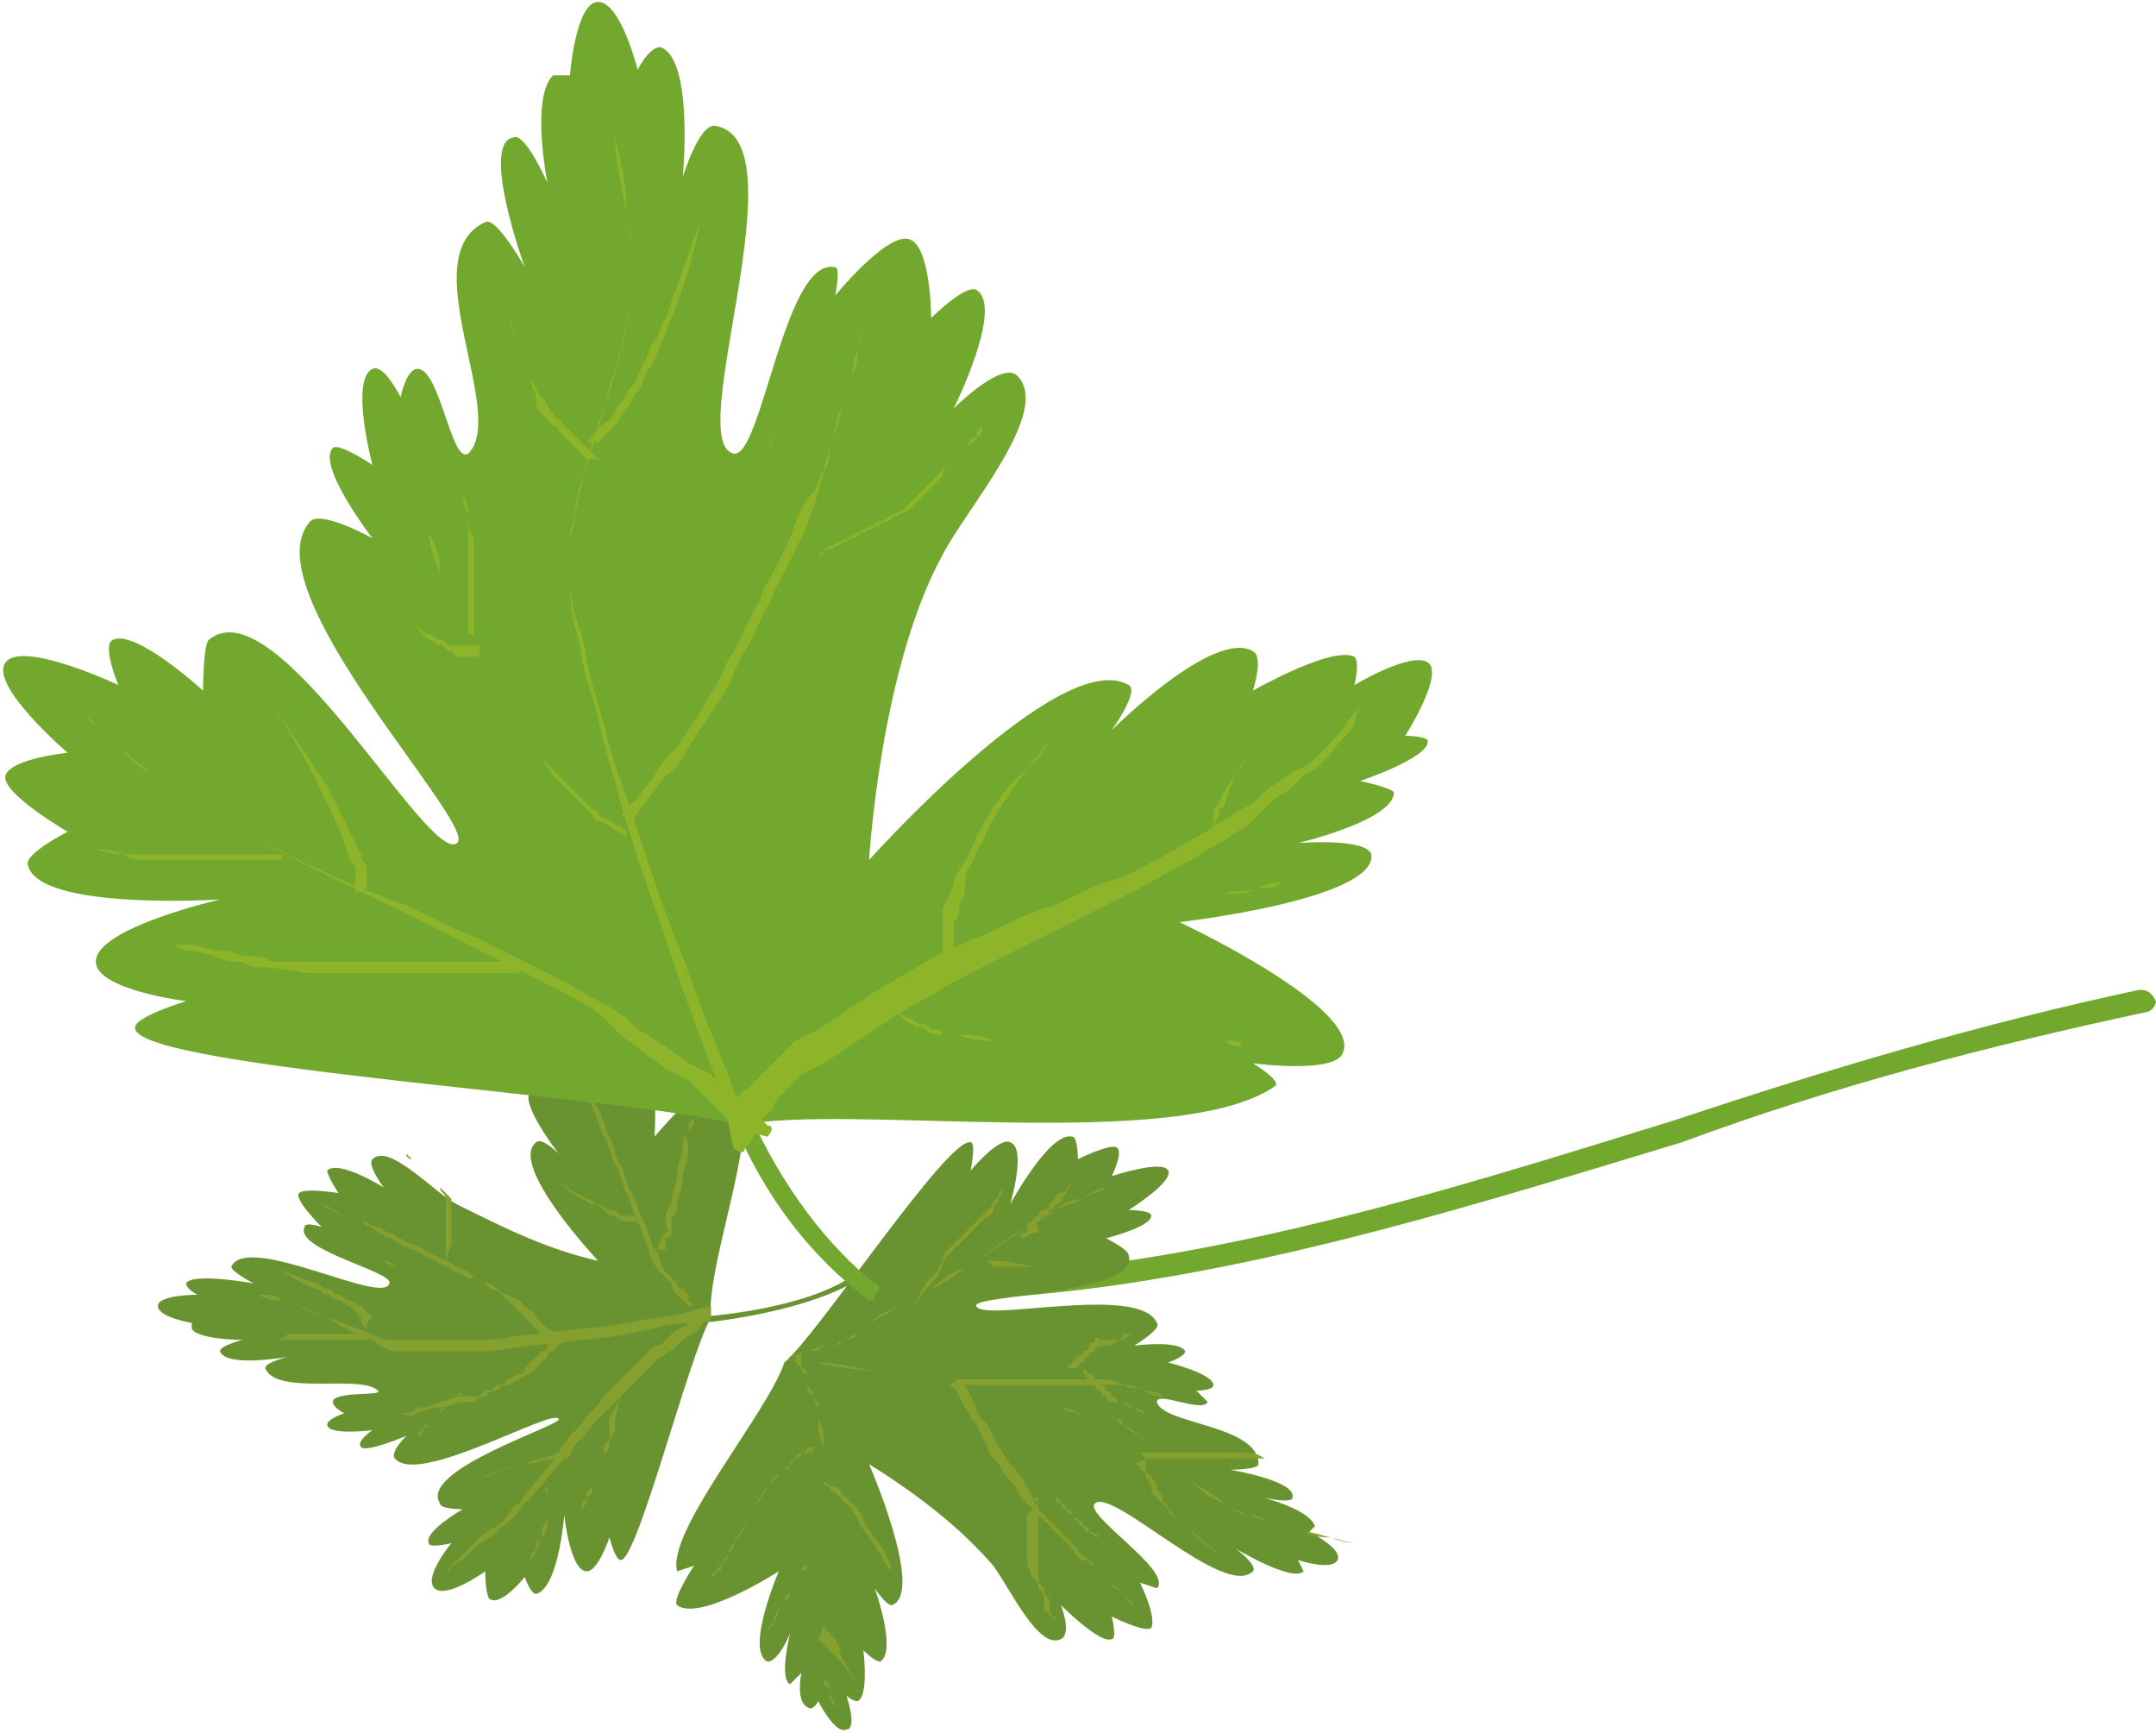 <?xml version="1.0" encoding="utf-8"?>
<!-- Generator: Adobe Illustrator 27.5.0, SVG Export Plug-In . SVG Version: 6.00 Build 0)  -->
<svg version="1.1" id="Calque_1" xmlns="http://www.w3.org/2000/svg" xmlns:xlink="http://www.w3.org/1999/xlink" x="0px" y="0px"
	 viewBox="0 0 38.2 30.7" style="enable-background:new 0 0 38.2 30.7;" xml:space="preserve">
<style type="text/css">
	.st0{clip-path:url(#SVGID_00000047759769647978247810000014033651558487941782_);}
	.st1{fill:#72A82E;}
	.st2{fill:#699330;}
	.st3{fill:#86A02F;}
	.st4{fill:#8EB52A;}
</style>
<g id="Groupe_2343_00000160168387309389506110000009066414921579769249_" transform="translate(825.798 635.134)">
	<g>
		<defs>
			<rect id="SVGID_1_" x="-825.8" y="-635.1" width="38.2" height="30.7"/>
		</defs>
		<clipPath id="SVGID_00000133515677193582608430000012226942156693413786_">
			<use xlink:href="#SVGID_1_"  style="overflow:visible;"/>
		</clipPath>
		
			<g id="Groupe_765_00000102524850765984988540000016906639226448439441_" style="clip-path:url(#SVGID_00000133515677193582608430000012226942156693413786_);">
			<path id="Tracé_1579_00000142894350752656552540000013072610173739730085_" class="st1" d="M-809.2-612.1
				c-0.1,0-0.2-0.1-0.2-0.2c0-0.1,0.1-0.2,0.2-0.2c4.5-0.1,8.9-1.5,13.1-2.8c2.7-0.9,5.4-1.7,8.2-2.3c0.1,0,0.2,0,0.3,0.2
				c0,0.1-0.1,0.2-0.2,0.2c0,0,0,0,0,0c-2.8,0.6-5.5,1.3-8.2,2.3C-800.3-613.6-804.7-612.2-809.2-612.1L-809.2-612.1z"/>
			<path id="Tracé_1580_00000163763814102977348780000014726676581749781181_" class="st2" d="M-813.2-611.8
				c-0.4,0.7-1.3,4.3-1.6,4.3c-0.1,0-0.2-0.4-0.2-0.4s-0.2,0.6-0.4,0.6c-0.3,0-0.4-1-0.4-1s-0.1,1.3-0.5,1.4c-0.1,0-0.2-0.3-0.2-0.3
				s-0.4,0.5-0.6,0.4c-0.1,0-0.1-0.5-0.1-0.5s-0.7,0.5-0.9,0.3c-0.2-0.2,0.3-0.8,0.3-0.8s-0.4,0.1-0.4,0c-0.1-0.2,0.6-0.6,0.6-0.6
				s-0.4,0-0.4-0.1c-0.4-0.6,2.2-1.4,2.1-1.5c-0.1-0.2-2.5,1.2-2.9,0.7c-0.1-0.1,0.2-0.4,0.2-0.4s-0.7,0.3-0.8,0.2
				c-0.1-0.1,0.2-0.3,0.2-0.3s-0.8,0.1-0.8-0.1c0-0.1,0.3-0.2,0.3-0.2s-0.2-0.1-0.2-0.2c0-0.2,0.9-0.1,0.8-0.2
				c-0.3-0.3-1.8,0.1-2-0.4c0-0.1,0.4-0.2,0.4-0.2s-1.1,0.2-1.2-0.1c0-0.1,0.4-0.2,0.4-0.2s-0.8,0-0.9-0.2c0,0,0-0.1,0-0.1
				s-0.6-0.1-0.6-0.3c0-0.2,0.7-0.2,0.7-0.2s-0.2-0.1-0.2-0.2c0.1-0.2,1.2,0,1.2,0s-0.4-0.2-0.4-0.3c0.3-0.6,2.7,0.7,2.8,0.3
				c0.1-0.2-1.7-0.6-1.5-1c0-0.1,0.3,0,0.3,0s-0.5-0.5-0.4-0.6c0.1-0.1,0.7,0,0.7,0s-0.2-0.3-0.2-0.4c0.2-0.2,1,0.3,1,0.3
				s-0.3-0.4-0.2-0.5c0.3-0.3,1.1,0.6,1.5,0.8c0.8,0.4,1.6,0.8,2.5,1c0,0-1.6-1.7-1.1-2.1c0.1-0.1,0.4,0.2,0.4,0.2s-0.7-0.9-0.5-1.1
				c0.1-0.1,0.3,0,0.3,0s-0.3-0.6-0.2-0.8c0,0,0.3,0,0.3,0s-0.2-0.5-0.1-0.6c0.1-0.1,0.6,0.3,0.6,0.3s0-0.2,0.1-0.2
				c0.2,0,0.3,0.5,0.3,0.5s0.1-0.2,0.1-0.2c0.2,0,0.3,0.8,0.3,0.8s0-0.5,0.2-0.5c0.4,0,0.3,1.5,0.3,1.5s1-1.2,1.3-1
				c0.2,0.1,0,0.7,0,0.7s0.2-0.2,0.2-0.1C-812.4-615-813.3-612.6-813.2-611.8"/>
			<path id="Tracé_1581_00000089556522570380703430000001584817619637688448_" class="st2" d="M-810.4-612.6
				C-810.4-612.6-810.4-612.6-810.4-612.6c-0.9,0.7-2.9,0.9-3,0.9c0,0-0.1,0-0.1,0c0,0,0-0.1,0-0.1c0,0,0,0,0,0c0,0,2-0.1,2.9-0.8
				C-810.5-612.7-810.5-612.7-810.4-612.6C-810.4-612.6-810.4-612.6-810.4-612.6"/>
			<path id="Tracé_1582_00000097493927273500610460000006453289181358355868_" class="st3" d="M-813.2-611.8l-0.4,0.1
				c-0.3,0-0.6,0.1-1.1,0.2c-0.5,0.1-1,0.1-1.6,0.2c-0.3,0-0.6,0.1-0.9,0.1c-0.2,0-0.3,0-0.5,0s-0.3,0-0.5,0c0,0-0.1,0-0.1,0l-0.1,0
				l-0.1,0l-0.1,0c0,0,0,0-0.1,0c0,0-0.1,0-0.1,0c-0.1,0-0.3-0.1-0.4-0.2c-0.3-0.1-0.5-0.2-0.8-0.4c-0.2-0.1-0.5-0.2-0.8-0.3
				c-0.1,0-0.3,0-0.4-0.1c-0.1,0-0.2,0-0.4,0c-0.2,0-0.4,0-0.6,0s-0.4,0-0.5,0c-0.3,0-0.4,0-0.4,0s0.2,0,0.4,0c0.1,0,0.3,0,0.5,0
				c0.2,0,0.4,0,0.6,0c0.1,0,0.2,0,0.4,0c0.1,0,0.3,0,0.4,0.1c0.3,0.1,0.5,0.2,0.8,0.3c0.3,0.1,0.5,0.2,0.8,0.3
				c0.1,0.1,0.3,0.1,0.4,0.1c0,0,0.1,0,0.1,0c0,0,0,0,0.1,0l0.1,0l0.1,0l0.1,0c0,0,0.1,0,0.1,0c0.2,0,0.3,0,0.5,0c0.2,0,0.3,0,0.5,0
				c0.3,0,0.6-0.1,0.9-0.1c0.6-0.1,1.1-0.1,1.6-0.2c0.5-0.1,0.8-0.1,1.1-0.2l0.4-0.1l0,0C-813.2-611.9-813.2-611.9-813.2-611.8
				C-813.2-611.8-813.2-611.8-813.2-611.8C-813.2-611.8-813.2-611.8-813.2-611.8L-813.2-611.8"/>
			<path id="Tracé_1583_00000122700775746906797500000010079136369358400909_" class="st3" d="M-819.2-611.5L-819.2-611.5
				c-0.1,0.1-0.1,0.1-0.1,0.1l-0.1,0l-0.1,0l-0.1,0c0,0,0,0-0.1,0l-0.1,0l-0.1,0c0,0-0.1,0-0.2,0s-0.1,0-0.2,0s-0.1,0-0.2,0l-0.2,0
				c-0.1,0-0.2,0-0.3,0c-0.2,0-0.3,0-0.3,0s0.1,0,0.3,0c0.1,0,0.2,0,0.3-0.1l0.2,0c0.1,0,0.1,0,0.2,0c0.1,0,0.1,0,0.2,0
				c0.1,0,0.1,0,0.2,0l0.1,0l0.1,0c0,0,0,0,0.1,0l0.1,0l0.1,0l0,0C-819.3-611.5-819.3-611.5-819.2-611.5L-819.2-611.5L-819.2-611.5z
				"/>
			<path id="Tracé_1584_00000101791988145121802470000001091865484514572448_" class="st3" d="M-819.3-611.6L-819.3-611.6
				C-819.3-611.6-819.4-611.7-819.3-611.6c-0.1-0.1-0.1-0.1-0.1-0.2c0,0-0.1-0.1-0.1-0.1s-0.1-0.1-0.1-0.1c-0.1,0-0.1-0.1-0.2-0.1
				s-0.1-0.1-0.2-0.1s-0.1-0.1-0.2-0.1c-0.3-0.1-0.5-0.3-0.8-0.4c-0.2-0.1-0.4-0.1-0.4-0.1s0.2,0,0.4,0.1c0.3,0.1,0.5,0.2,0.8,0.3
				c0.1,0,0.1,0.1,0.2,0.1c0.1,0,0.1,0.1,0.2,0.1s0.1,0.1,0.2,0.1s0.1,0.1,0.2,0.1c0,0,0.1,0.1,0.1,0.1c0,0,0.1,0.1,0.1,0.1
				C-819.3-611.7-819.3-611.7-819.3-611.6L-819.3-611.6L-819.3-611.6z"/>
			<path id="Tracé_1585_00000121256446538023591840000010519620412835469727_" class="st3" d="M-815.8-611.4L-815.8-611.4
				c-0.1,0.1-0.1,0.1-0.1,0.1l-0.1,0.1c0,0,0,0,0,0l0,0c0,0-0.1,0-0.1,0.1l-0.1,0.1l-0.1,0.1l-0.1,0.1c0,0-0.1,0-0.2,0.1l-0.2,0.1
				c-0.1,0-0.1,0-0.2,0.1c-0.1,0-0.1,0-0.2,0.1c-0.1,0-0.1,0-0.2,0.1l-0.1,0l-0.1,0c-0.1,0-0.3,0.1-0.4,0.1c-0.1,0-0.2,0-0.4,0.1
				s-0.2,0-0.3,0c-0.1,0-0.2,0-0.3,0c-0.4,0-0.6,0-0.6,0s0.3,0,0.6,0c0.1,0,0.2,0,0.3,0c0.1,0,0.2,0,0.3-0.1c0.1,0,0.2,0,0.4-0.1
				c0.1,0,0.2-0.1,0.4-0.1l0.1,0l0.1,0c0.1,0,0.1,0,0.2-0.1c0.1,0,0.1,0,0.2-0.1c0.1,0,0.1,0,0.2-0.1l0.2-0.1c0.1,0,0.1,0,0.1-0.1
				l0.1-0.1l0.1-0.1l0.1-0.1c0,0,0.1,0,0.1-0.1l0,0c0,0,0,0,0,0l0.1-0.1c0,0,0.1-0.1,0.1-0.1L-815.8-611.4L-815.8-611.4z"/>
			<path id="Tracé_1586_00000044169919496214489880000005745825357033596848_" class="st3" d="M-816-611.4l-0.2-0.1l-0.2-0.2
				c-0.1-0.1-0.1-0.1-0.2-0.2l-0.1-0.1l-0.1-0.1c-0.1-0.1-0.2-0.2-0.3-0.2c-0.1-0.1-0.2-0.2-0.4-0.2l-0.2-0.1
				c-0.1,0-0.1-0.1-0.2-0.1l-0.2-0.1l-0.2-0.1c-0.1-0.1-0.3-0.1-0.4-0.2c-0.1,0-0.1-0.1-0.2-0.1c-0.1,0-0.1-0.1-0.2-0.1
				c-0.1-0.1-0.2-0.1-0.3-0.2c-0.1,0-0.2-0.1-0.3-0.1s-0.2-0.1-0.2-0.1c-0.1,0-0.2-0.1-0.2-0.1s0.1,0,0.2,0.1c0.1,0,0.1,0.1,0.2,0.1
				c0.1,0,0.2,0.1,0.3,0.1c0.1,0,0.2,0.1,0.3,0.1c0.1,0,0.1,0.1,0.2,0.1c0.1,0,0.1,0.1,0.2,0.1c0.1,0.1,0.3,0.1,0.4,0.2l0.2,0.1
				l0.2,0.1c0.1,0,0.1,0.1,0.2,0.1l0.2,0.1c0.1,0.1,0.2,0.2,0.4,0.2c0.1,0.1,0.2,0.2,0.3,0.2l0.2,0.1l0.1,0.1
				c0.1,0.1,0.2,0.1,0.2,0.2l0.2,0.2l0.2,0.1L-816-611.4z"/>
			<path id="Tracé_1587_00000062913607432389085820000011049574608981336233_" class="st3" d="M-817.6-610.5L-817.6-610.5
				L-817.6-610.5c0,0.1-0.1,0.1-0.1,0.1c0,0,0,0-0.1,0.1c0,0,0,0-0.1,0.1s-0.1,0.1-0.1,0.1s-0.1,0.1-0.1,0.1s-0.1,0.1-0.1,0.1
				c0,0-0.1,0-0.1,0.1c0,0-0.1,0-0.1,0.1c-0.1,0-0.1,0.1-0.2,0.1c-0.1,0.1-0.2,0.1-0.2,0.1s0.1,0,0.2-0.1c0.1,0,0.1-0.1,0.2-0.1
				c0,0,0.1,0,0.1-0.1c0,0,0.1-0.1,0.1-0.1c0,0,0.1-0.1,0.1-0.1c0,0,0.1-0.1,0.1-0.1s0-0.1,0.1-0.1c0,0,0-0.1,0.1-0.1c0,0,0,0,0,0
				l0,0c0,0,0,0,0,0L-817.6-610.5L-817.6-610.5L-817.6-610.5z"/>
			<path id="Tracé_1588_00000108305037761416200450000013133809888655498661_" class="st3" d="M-817.8-610.4L-817.8-610.4
				L-817.8-610.4l-0.1-0.1c0,0,0,0-0.1,0c0,0-0.1,0-0.1,0c0,0-0.1,0-0.1,0c0,0-0.1,0-0.1,0c0,0-0.1,0-0.1,0c0,0-0.1,0-0.1,0
				s-0.1,0-0.1,0c-0.1,0-0.1,0-0.2,0c-0.1,0-0.2,0-0.2,0s0.1,0,0.2,0c0.1,0,0.1,0,0.2,0c0,0,0.1,0,0.1,0s0.1,0,0.1,0
				c0,0,0.1,0,0.1,0c0,0,0.1,0,0.1,0c0,0,0.1,0,0.1,0c0,0,0.1,0,0.1,0c0,0,0.1,0,0.1,0L-817.8-610.4L-817.8-610.4L-817.8-610.4
				L-817.8-610.4z"/>
			<path id="Tracé_1589_00000160878888139437969630000012218767973700851890_" class="st3" d="M-817.8-612.7L-817.8-612.7
				c-0.1,0-0.1,0-0.1,0l-0.1,0c0,0-0.1,0-0.1,0s-0.1,0-0.1,0c0,0-0.1,0-0.1,0c0,0-0.1,0-0.1,0c0,0-0.1,0-0.1,0c0,0-0.1,0-0.1,0
				s-0.1,0-0.1,0s-0.1,0-0.1,0c-0.1,0-0.2-0.1-0.2-0.1s0.1,0,0.2,0.1c0,0,0.1,0,0.1,0c0,0,0.1,0,0.1,0c0,0,0.1,0,0.1,0
				c0,0,0.1,0,0.1,0s0.1,0,0.1,0c0,0,0.1,0,0.1,0s0.1,0,0.1,0c0,0,0.1,0,0.1,0l0.1,0C-817.9-612.8-817.9-612.8-817.8-612.7
				L-817.8-612.7L-817.8-612.7z"/>
			<path id="Tracé_1590_00000106867936175852145840000018062306541396322699_" class="st3" d="M-817.9-612.8L-817.9-612.8l0-0.2
				c0,0,0-0.1,0-0.1c0,0,0,0,0-0.1l0-0.1l0-0.1c0,0,0,0,0-0.1l0-0.1c0,0,0-0.1,0-0.1s0-0.1,0-0.1l0-0.1c0-0.1-0.1-0.1-0.1-0.2
				c0,0-0.1-0.1-0.1-0.1c0,0-0.1-0.1-0.1-0.1l-0.1-0.1l-0.1-0.1c0,0-0.1-0.1-0.1-0.1s-0.1,0-0.1-0.1c0,0-0.1-0.1-0.1-0.1
				s0,0,0.1,0.1c0,0,0,0,0.1,0.1c0,0,0.1,0.1,0.1,0.1l0.1,0.1l0.1,0.1c0,0,0.1,0.1,0.1,0.1s0.1,0.1,0.1,0.1c0,0,0.1,0.1,0.1,0.1
				l0.1,0.1c0,0,0,0.1,0,0.1s0,0.1,0,0.1l0,0.1c0,0,0,0.1,0,0.1l0,0.1l0,0.1c0,0,0,0,0,0.1c0,0,0,0.1,0,0.1L-817.9-612.8
				L-817.9-612.8L-817.9-612.8z"/>
			<path id="Tracé_1591_00000092440463553376742390000014583710754914823590_" class="st3" d="M-813.2-611.8L-813.2-611.8
				c-0.1,0.1-0.2,0.1-0.2,0.2c-0.1,0.1-0.2,0.1-0.3,0.2l-0.1,0.1l-0.1,0.1c-0.1,0-0.1,0.1-0.2,0.1c-0.1,0.1-0.1,0.1-0.2,0.2
				l-0.1,0.1l-0.1,0.1c-0.1,0.1-0.3,0.3-0.4,0.4c-0.1,0.1-0.3,0.3-0.4,0.4c-0.1,0.2-0.3,0.3-0.4,0.5c-0.3,0.3-0.5,0.6-0.8,0.9
				c-0.1,0.1-0.2,0.3-0.4,0.4c-0.1,0.1-0.2,0.2-0.4,0.3c-0.1,0.1-0.2,0.2-0.3,0.3c-0.1,0-0.1,0.1-0.2,0.1c0,0-0.1,0.1-0.1,0.1
				l-0.1,0.1l-0.1,0l-0.1,0l0.1,0l0.1,0l0.1-0.1c0,0,0.1,0,0.1-0.1c0,0,0.1-0.1,0.1-0.1c0.1-0.1,0.2-0.2,0.3-0.3
				c0.1-0.1,0.2-0.2,0.4-0.3s0.2-0.3,0.4-0.4c0.2-0.3,0.5-0.6,0.7-0.9c0.1-0.2,0.2-0.3,0.4-0.5c0.1-0.2,0.3-0.3,0.4-0.5
				c0.1-0.1,0.3-0.3,0.4-0.4l0.1-0.1l0.1-0.1c0.1-0.1,0.1-0.1,0.2-0.2c0.1-0.1,0.1-0.1,0.2-0.1l0.1-0.1l0.1-0.1
				c0.1-0.1,0.2-0.1,0.3-0.2c0.1-0.1,0.1-0.1,0.2-0.1L-813.2-611.8C-813.2-611.9-813.2-611.9-813.2-611.8
				C-813.2-611.8-813.2-611.8-813.2-611.8C-813.2-611.8-813.2-611.8-813.2-611.8L-813.2-611.8"/>
			<path id="Tracé_1592_00000037672672623968958280000001062897386623117741_" class="st3" d="M-813.3-611.8L-813.3-611.8l-0.1-0.1
				c0,0-0.1-0.1-0.1-0.1l-0.1,0c0,0,0,0-0.1-0.1c0,0-0.1-0.1-0.1-0.1c0,0-0.1-0.1-0.1-0.2l-0.1-0.1l-0.1-0.1
				c-0.1-0.1-0.2-0.3-0.2-0.4c-0.1-0.2-0.1-0.3-0.2-0.5c-0.1-0.2-0.1-0.3-0.2-0.5c-0.1-0.2-0.1-0.4-0.2-0.5
				c-0.1-0.2-0.1-0.4-0.2-0.5c-0.1-0.2-0.1-0.3-0.2-0.5c0-0.1-0.1-0.2-0.1-0.2c0-0.1-0.1-0.2-0.1-0.2l-0.1-0.1l-0.1-0.1
				c0-0.1-0.1-0.1-0.1-0.2c0,0,0-0.1-0.1-0.1l-0.1-0.1c0-0.1-0.1-0.1-0.1-0.1c-0.1-0.1-0.1-0.2-0.2-0.2c0,0-0.1-0.1-0.1-0.1l-0.1,0
				l0.1,0c0.1,0,0.1,0.1,0.2,0.1c0.1,0.1,0.1,0.1,0.2,0.2c0,0,0.1,0.1,0.1,0.1l0.1,0.1c0,0,0,0.1,0.1,0.1c0,0.1,0.1,0.1,0.1,0.2
				l0.1,0.1l0.1,0.1c0,0.1,0.1,0.1,0.1,0.2s0.1,0.2,0.1,0.2c0.1,0.2,0.1,0.3,0.2,0.5s0.1,0.4,0.2,0.5c0.1,0.2,0.1,0.4,0.2,0.5
				c0.1,0.2,0.1,0.3,0.2,0.5s0.1,0.3,0.2,0.5c0.1,0.1,0.1,0.3,0.2,0.4l0.1,0.1l0.1,0.1c0,0.1,0.1,0.1,0.1,0.1c0,0,0.1,0.1,0.1,0.1
				c0,0,0,0,0,0.1l0,0c0,0,0.1,0.1,0.1,0.1l0.1,0.1L-813.3-611.8c0.1-0.1,0.1,0,0.1,0c0,0,0,0,0,0
				C-813.2-611.7-813.3-611.7-813.3-611.8L-813.3-611.8"/>
			<path id="Tracé_1593_00000170242722038162029350000009694888684402141611_" class="st3" d="M-815.7-609.3L-815.7-609.3
				L-815.7-609.3L-815.7-609.3c-0.1,0-0.1,0-0.1,0s0,0,0,0c0,0-0.1,0-0.1,0c-0.2,0-0.4,0.1-0.6,0.1c-0.4,0.1-0.9,0.3-0.9,0.3
				s0.4-0.2,0.9-0.3c0.2-0.1,0.4-0.1,0.6-0.2c0,0,0.1,0,0.1,0c0,0,0,0,0.1,0S-815.8-609.3-815.7-609.3L-815.7-609.3L-815.7-609.3
				L-815.7-609.3L-815.7-609.3z"/>
			<path id="Tracé_1594_00000061464657058635826720000009204381087075511986_" class="st3" d="M-816.1-608.8
				C-816.1-608.8-816.1-608.8-816.1-608.8c0,0.1,0,0.1,0,0.1s0,0.1,0,0.1s0,0.1,0,0.1c0,0,0,0.1,0,0.1c0,0,0,0.1,0,0.1
				c0,0,0,0.1,0,0.1c0,0.1,0,0.2-0.1,0.3s0,0.2-0.1,0.2c0,0.1-0.1,0.2-0.1,0.2s0-0.1,0.1-0.2c0-0.1,0-0.1,0.1-0.2
				c0-0.1,0-0.2,0.1-0.3c0,0,0-0.1,0-0.1c0,0,0-0.1,0-0.1s0-0.1,0-0.1c0,0,0-0.1,0-0.1s0-0.1,0-0.1S-816.2-608.7-816.1-608.8
				C-816.2-608.8-816.2-608.8-816.1-608.8L-816.1-608.8z"/>
			<path id="Tracé_1595_00000136411027707067814160000007990951270105402795_" class="st3" d="M-814.8-610.4l-0.1,0.4l0,0.1l0,0.1
				l-0.1,0.2c0,0.1,0,0.2-0.1,0.2l-0.1,0.2l0,0.1l0,0.1l-0.1,0.2c0,0.1,0,0.1-0.1,0.2c0,0.1,0,0.1-0.1,0.2l-0.1,0.2c0,0,0,0.1,0,0.1
				c0,0.1,0,0.1,0,0.1s0,0,0-0.1c0,0,0-0.1,0-0.1l0.1-0.2c0-0.1,0-0.1,0.1-0.2c0-0.1,0-0.1,0.1-0.2l0.1-0.2l0-0.1l0-0.1l0.1-0.2
				c0-0.1,0-0.2,0.1-0.2l0-0.2l0-0.1l0-0.1L-814.8-610.4L-814.8-610.4z"/>
			<path id="Tracé_1596_00000080190350429296976580000010030414806126402478_" class="st3" d="M-814.4-613.5L-814.4-613.5
				C-814.4-613.5-814.5-613.5-814.4-613.5c-0.1,0-0.2,0-0.2,0c0,0-0.1,0-0.1,0c0,0-0.1,0-0.2-0.1c-0.1,0-0.1,0-0.2-0.1
				s-0.1-0.1-0.2-0.1s-0.1-0.1-0.2-0.1c-0.2-0.1-0.4-0.3-0.5-0.4c-0.1-0.1-0.2-0.2-0.2-0.2s0.1,0.1,0.2,0.2c0.2,0.2,0.4,0.3,0.6,0.4
				c0.1,0,0.1,0.1,0.2,0.1c0.1,0,0.1,0.1,0.2,0.1s0.1,0,0.2,0.1c0.1,0,0.1,0,0.1,0c0,0,0.1,0,0.1,0
				C-814.5-613.6-814.5-613.6-814.4-613.5C-814.5-613.6-814.4-613.6-814.4-613.5L-814.4-613.5L-814.4-613.5z"/>
			<path id="Tracé_1597_00000018228782984566606560000013364148521927729833_" class="st3" d="M-815.2-615.7L-815.2-615.7
				L-815.2-615.7L-815.2-615.7c-0.1,0-0.1,0-0.1,0c0,0,0,0-0.1,0c-0.1-0.1-0.2-0.2-0.3-0.3c-0.2-0.2-0.4-0.4-0.4-0.4
				s0.2,0.2,0.5,0.4c0.1,0.1,0.2,0.2,0.3,0.2C-815.3-615.8-815.3-615.8-815.2-615.7C-815.2-615.8-815.2-615.8-815.2-615.7
				L-815.2-615.7L-815.2-615.7L-815.2-615.7L-815.2-615.7z"/>
			<path id="Tracé_1598_00000108311000394034767030000000480545489222505382_" class="st3" d="M-814.8-614.7l0.1-0.2
				c0,0,0-0.1,0-0.1l0-0.1l0-0.1c0,0,0,0,0-0.1l0-0.1c0,0,0-0.1,0-0.1l0-0.1c0-0.1,0-0.2,0-0.3c0-0.1,0-0.1,0-0.2s0-0.1,0-0.1
				s0,0,0,0.1s0,0.1,0,0.2c0,0.1,0,0.2,0,0.3c0,0,0,0.1,0,0.1c0,0,0,0.1,0,0.1l0,0.1c0,0,0,0,0,0.1l0,0.1l0,0.1c0,0,0,0.1,0,0.1
				L-814.8-614.7L-814.8-614.7z"/>
			<path id="Tracé_1599_00000039097375833454497000000013081341447645873301_" class="st3" d="M-814.2-613L-814.2-613
				C-814.1-613-814.1-613.1-814.2-613c0.1-0.1,0.1-0.1,0.1-0.1c0,0,0,0,0-0.1c0,0,0,0,0.1-0.1s0-0.1,0-0.1s0-0.1,0-0.1
				c0,0,0-0.1,0-0.1c0-0.1,0.1-0.2,0.1-0.2c0-0.2,0.1-0.4,0.1-0.5c0-0.2,0.1-0.4,0.1-0.5c0-0.1,0-0.2,0.1-0.3c0-0.1,0-0.2,0.1-0.2
				c0,0,0-0.1,0-0.1c0,0,0-0.1,0-0.1c0-0.1,0-0.1,0.1-0.1s0-0.1,0-0.1l0,0l0,0c0,0,0,0.1,0,0.1s0,0.1-0.1,0.1c0,0,0,0.1,0,0.1
				c0,0,0,0.1,0,0.1c0,0.1,0,0.1-0.1,0.2s0,0.2,0,0.3c0,0.2-0.1,0.4-0.1,0.5c0,0.2-0.1,0.4-0.1,0.5c0,0.1,0,0.2-0.1,0.2
				c0,0,0,0.1,0,0.1c0,0,0,0.1,0,0.1c0,0,0,0.1,0,0.1c0,0,0,0.1-0.1,0.1s0,0,0,0.1c0,0,0,0,0,0.1C-814.1-613-814.1-613-814.2-613
				L-814.2-613L-814.2-613z"/>
			<path id="Tracé_1600_00000083065238753503474160000011776468041081764249_" class="st2" d="M-810.8-604.5
				c-0.2,0.1-0.5-0.5-0.5-0.5s-0.1,0.2-0.2,0.1c-0.2-0.1-0.1-0.6-0.1-0.6s-0.2,0.2-0.2,0.2c-0.2-0.1,0-0.9,0-0.9s-0.2,0.5-0.4,0.5
				c-0.4-0.2,0.2-1.6,0.2-1.6s-1.4,0.9-1.8,0.6c-0.1-0.1,0.3-0.7,0.3-0.7s-0.3,0.1-0.3,0.1c-0.2-0.7,1.6-2.8,1.9-3.7
				c0.6-0.5,2.9-4,3.3-3.9c0.1,0,0,0.5,0,0.5s0.5-0.6,0.7-0.5c0.3,0.1,0,1.1,0,1.1s0.7-1.3,1.1-1.2c0.1,0,0.1,0.4,0.1,0.4
				s0.6-0.3,0.7-0.2c0.1,0.1-0.1,0.5-0.1,0.5s0.9-0.3,1-0.1s-0.7,0.7-0.7,0.7s0.4,0,0.4,0.1c0,0.2-0.8,0.4-0.8,0.4s0.4,0.2,0.4,0.3
				c0.2,0.7-2.8,0.7-2.7,0.9c0.1,0.3,2.9-0.4,3.2,0.3c0.1,0.1-0.4,0.4-0.4,0.4s0.8-0.1,0.9,0.1c0,0.1-0.3,0.2-0.3,0.2
				s0.8,0.2,0.8,0.4c0,0.1-0.3,0.1-0.3,0.1s0.2,0.2,0.2,0.2c-0.1,0.2-0.9-0.2-0.9,0c0.1,0.4,1.8,0.4,1.8,1.1c0,0.1-0.5,0.1-0.5,0.1
				s1.2,0.2,1.1,0.5c0,0.1-0.5,0-0.5,0s0.8,0.2,0.9,0.5c0,0-0.1,0.1-0.1,0.1s0.6,0.3,0.5,0.5c-0.1,0.2-0.7,0-0.7,0s0.1,0.2,0.1,0.2
				c-0.2,0.2-1.2-0.4-1.2-0.4s0.4,0.3,0.3,0.4c-0.5,0.5-2.5-1.5-2.8-1.2c-0.2,0.2,1.4,1.2,1.1,1.5c0,0-0.3-0.1-0.3-0.1
				s0.3,0.6,0.2,0.8c-0.1,0.1-0.7-0.2-0.7-0.2s0.1,0.4,0,0.4c-0.2,0.1-0.9-0.6-0.9-0.6s0.2,0.5,0,0.6c-0.4,0.2-0.9-0.9-1.2-1.3
				c-0.6-0.7-1.4-1.3-2.2-1.8c0,0,1,2.3,0.4,2.5c-0.1,0-0.3-0.3-0.3-0.3s0.4,1.1,0.1,1.3c-0.1,0-0.3-0.2-0.3-0.2s0.1,0.8-0.1,0.9
				c-0.1,0-0.2-0.1-0.2-0.1S-810.6-604.5-810.8-604.5"/>
			<path id="Tracé_1601_00000129202100420727791680000006234255605301749901_" class="st3" d="M-811.8-611.1l0.5,0.1
				c0.3,0,0.7,0.1,1.2,0.2s1.1,0.2,1.7,0.3c0.3,0.1,0.6,0.1,0.9,0.2c0.2,0,0.3,0.1,0.5,0.1s0.3,0.1,0.5,0.2c0,0,0.1,0,0.1,0l0.1,0
				l0.1,0l0.1,0c0,0,0,0,0.1,0c0,0,0.1,0,0.1,0.1c0.1,0.1,0.3,0.2,0.4,0.3c0.2,0.2,0.5,0.4,0.7,0.6c0.2,0.2,0.4,0.4,0.7,0.5
				c0.1,0.1,0.2,0.1,0.4,0.2c0.1,0,0.2,0.1,0.4,0.1c0.2,0.1,0.4,0.1,0.6,0.2c0.2,0.1,0.4,0.1,0.5,0.1c0.3,0.1,0.4,0.1,0.4,0.1
				s-0.2,0-0.4-0.1c-0.1,0-0.3-0.1-0.5-0.1c-0.2-0.1-0.4-0.1-0.6-0.2c-0.1,0-0.2-0.1-0.4-0.1c-0.1,0-0.3-0.1-0.4-0.2
				c-0.2-0.2-0.5-0.3-0.7-0.5c-0.2-0.2-0.5-0.4-0.7-0.6c-0.1-0.1-0.2-0.2-0.4-0.3c0,0-0.1,0-0.1-0.1c0,0,0,0-0.1,0l-0.1,0l-0.1,0
				l-0.1,0c0,0-0.1,0-0.1,0c-0.2-0.1-0.3-0.1-0.5-0.2c-0.2,0-0.3-0.1-0.5-0.1c-0.3-0.1-0.6-0.1-0.9-0.2c-0.6-0.1-1.2-0.2-1.7-0.3
				s-0.9-0.1-1.2-0.2l-0.5-0.1l0,0C-811.8-611-811.8-611-811.8-611.1C-811.8-611-811.8-611-811.8-611.1
				C-811.8-611.1-811.8-611.1-811.8-611.1L-811.8-611.1"/>
			<path id="Tracé_1602_00000049218164346873715640000012064294286022623126_" class="st3" d="M-805.6-609.4L-805.6-609.4
				c0.1,0,0.1,0,0.2,0l0.1,0l0.1,0l0.1,0h0.2l0.1,0c0.1,0,0.1,0,0.2,0c0.1,0,0.1,0,0.2,0c0.1,0,0.1,0,0.2,0l0.2,0c0.1,0,0.2,0,0.3,0
				c0.2,0,0.3,0.1,0.3,0.1s-0.1,0-0.3,0c-0.1,0-0.2,0-0.3,0l-0.2,0c-0.1,0-0.1,0-0.2,0c-0.1,0-0.1,0-0.2,0s-0.1,0-0.2,0h-0.1h-0.1
				c0,0-0.1,0-0.1,0l-0.1,0l-0.1,0l-0.1,0c0,0-0.1,0-0.1,0L-805.6-609.4L-805.6-609.4z"/>
			<path id="Tracé_1603_00000075148753968457176570000015740763886832693666_" class="st3" d="M-805.5-609.3L-805.5-609.3
				c0,0,0,0.1,0,0.1c0,0,0,0.1,0,0.1s0,0.1,0.1,0.1c0,0.1,0.1,0.1,0.1,0.2c0,0.1,0.1,0.1,0.1,0.2c0,0.1,0.1,0.1,0.1,0.2
				s0.1,0.1,0.2,0.2c0.2,0.2,0.4,0.4,0.7,0.6c0.2,0.2,0.3,0.3,0.3,0.3s-0.1-0.1-0.3-0.3c-0.2-0.2-0.5-0.4-0.7-0.6
				c-0.1-0.1-0.1-0.1-0.2-0.2c-0.1-0.1-0.1-0.1-0.2-0.2s-0.1-0.1-0.1-0.2c0-0.1-0.1-0.1-0.1-0.2c0-0.1-0.1-0.1-0.1-0.1
				s0-0.1-0.1-0.1S-805.6-609.2-805.5-609.3L-805.5-609.3L-805.5-609.3z"/>
			<path id="Tracé_1604_00000177483446138612842320000002156140138822586799_" class="st3" d="M-809-610.6L-809-610.6
				c0.1,0,0.1-0.1,0.2-0.1l0.1,0c0,0,0,0,0.1,0l0.1,0c0,0,0.1,0,0.1,0l0.1,0l0.2,0l0.2,0c0.1,0,0.1,0,0.2,0l0.2,0c0.1,0,0.1,0,0.2,0
				c0.1,0,0.1,0,0.2,0s0.1,0,0.2,0l0.1,0l0.1,0c0.1,0,0.3,0,0.4,0s0.3,0,0.4,0.1c0.1,0,0.2,0,0.4,0.1c0.1,0,0.2,0,0.3,0.1
				c0.4,0.1,0.7,0.2,0.7,0.2s-0.3-0.1-0.7-0.2c-0.1,0-0.2,0-0.3-0.1s-0.2,0-0.4-0.1c-0.1,0-0.3,0-0.4,0s-0.3,0-0.4,0l-0.1,0h-0.1
				c-0.1,0-0.1,0-0.2,0s-0.1,0-0.2,0c-0.1,0-0.1,0-0.2,0l-0.2,0c-0.1,0-0.1,0-0.2,0l-0.2,0l-0.2,0l-0.1,0c0,0-0.1,0-0.1,0l-0.1,0
				c0,0,0,0,0,0l-0.1,0c-0.1,0-0.1,0-0.1,0.1l0,0L-809-610.6z"/>
			<path id="Tracé_1605_00000078737480112296450940000008786803657244416676_" class="st3" d="M-808.7-610.6l0.1,0.2l0.1,0.2
				c0,0.1,0.1,0.2,0.2,0.3l0.1,0.2l0.1,0.2c0.1,0.1,0.1,0.2,0.2,0.3c0.1,0.1,0.2,0.2,0.3,0.4l0.1,0.2c0,0.1,0.1,0.1,0.1,0.2l0.2,0.2
				l0.2,0.2c0.1,0.1,0.2,0.2,0.3,0.3c0,0.1,0.1,0.1,0.2,0.2s0.1,0.1,0.1,0.1c0.1,0.1,0.2,0.2,0.3,0.3c0.1,0.1,0.2,0.2,0.2,0.2
				c0.1,0.1,0.1,0.1,0.2,0.2c0.1,0.1,0.2,0.1,0.2,0.1s-0.1,0-0.2-0.1c-0.1,0-0.1-0.1-0.2-0.2c-0.1-0.1-0.2-0.1-0.2-0.2
				c-0.1-0.1-0.2-0.2-0.3-0.3c-0.1,0-0.1-0.1-0.2-0.1s-0.1-0.1-0.2-0.2c-0.1-0.1-0.2-0.2-0.3-0.3l-0.2-0.2l-0.2-0.2
				c-0.1-0.1-0.1-0.1-0.2-0.2l-0.1-0.2c-0.1-0.1-0.2-0.2-0.3-0.4c-0.1-0.1-0.2-0.2-0.2-0.3l-0.1-0.2l-0.1-0.2
				c-0.1-0.1-0.1-0.2-0.2-0.3l-0.1-0.2l-0.1-0.2L-808.7-610.6z"/>
			<path id="Tracé_1606_00000080916381545209055090000011739278765975087526_" class="st3" d="M-806.9-610.9L-806.9-610.9
				L-806.9-610.9c0.1-0.1,0.1-0.1,0.1-0.1c0,0,0,0,0.1-0.1s0.1,0,0.1-0.1c0,0,0.1,0,0.1-0.1s0.1,0,0.1-0.1s0.1,0,0.1,0
				c0,0,0.1,0,0.1,0c0,0,0.1,0,0.1,0c0.1,0,0.2,0,0.2-0.1c0.1,0,0.2,0,0.2,0s-0.1,0-0.2,0.1c-0.1,0-0.1,0-0.2,0.1c0,0-0.1,0-0.1,0
				s-0.1,0-0.1,0c0,0-0.1,0-0.1,0.1c0,0-0.1,0-0.1,0.1c0,0-0.1,0-0.1,0.1c0,0-0.1,0-0.1,0.1c0,0,0,0,0,0l0,0c0,0,0,0,0,0
				L-806.9-610.9L-806.9-610.9L-806.9-610.9z"/>
			<path id="Tracé_1607_00000082344439629442371590000002970993610939964291_" class="st3" d="M-806.6-610.9L-806.6-610.9
				L-806.6-610.9L-806.6-610.9c0.1,0.1,0.1,0.1,0.1,0.1c0,0,0.1,0,0.1,0.1c0,0,0.1,0,0.1,0.1c0,0,0.1,0,0.1,0.1c0,0,0.1,0,0.1,0.1
				c0,0,0.1,0,0.1,0.1c0,0,0.1,0,0.1,0c0.1,0,0.1,0.1,0.2,0.1c0.1,0,0.2,0.1,0.2,0.1s-0.1,0-0.2-0.1c-0.1,0-0.1,0-0.2-0.1
				c0,0-0.1,0-0.1,0c0,0-0.1,0-0.1,0s-0.1,0-0.1-0.1c0,0-0.1,0-0.1-0.1c0,0-0.1,0-0.1-0.1c0,0-0.1,0-0.1-0.1c0,0,0,0-0.1-0.1l0,0
				L-806.6-610.9L-806.6-610.9L-806.6-610.9z"/>
			<path id="Tracé_1608_00000160880336875722975210000016924228550469175230_" class="st3" d="M-807.5-608.6L-807.5-608.6
				c0.1,0,0.1,0,0.1,0l0.1,0c0,0,0.1,0,0.1,0s0.1,0,0.1,0c0,0,0.1,0,0.1,0.1c0,0,0.1,0,0.1,0.1c0,0,0.1,0,0.1,0.1s0.1,0,0.1,0.1
				c0,0,0.1,0,0.1,0.1c0,0,0.1,0,0.1,0.1c0.1,0.1,0.2,0.1,0.2,0.1s-0.1-0.1-0.2-0.1c0,0-0.1,0-0.1-0.1c0,0-0.1,0-0.1-0.1
				c0,0-0.1,0-0.1-0.1c0,0-0.1,0-0.1-0.1c0,0-0.1,0-0.1-0.1c0,0-0.1,0-0.1-0.1c0,0-0.1,0-0.1,0s-0.1,0-0.1,0l-0.1,0
				C-807.4-608.5-807.4-608.5-807.5-608.6L-807.5-608.6L-807.5-608.6z"/>
			<path id="Tracé_1609_00000088842754639497360960000011943107262216824724_" class="st3" d="M-807.4-608.5L-807.4-608.5l0,0.2
				c0,0,0,0.1,0,0.1c0,0,0,0,0,0.1s0,0.1,0,0.1s0,0.1,0,0.1c0,0,0,0.1,0,0.1l0,0.1c0,0,0,0.1,0,0.1c0,0,0,0.1,0,0.1l0,0.1
				c0,0.1,0,0.1,0,0.2c0,0.1,0,0.1,0.1,0.2c0,0.1,0,0.1,0.1,0.2l0,0.1l0,0.1c0,0,0,0.1,0.1,0.1c0,0,0,0.1,0,0.1c0,0,0,0.1,0,0.1
				s0,0,0-0.1c0,0,0-0.1-0.1-0.1c0,0,0-0.1-0.1-0.1l0-0.1l0-0.1c0-0.1,0-0.1-0.1-0.2c0-0.1,0-0.1-0.1-0.2s0-0.1-0.1-0.2l0-0.1
				c0,0,0-0.1,0-0.1c0,0,0-0.1,0-0.1l0-0.1c0,0,0-0.1,0-0.1s0-0.1,0-0.1s0-0.1,0-0.1s0-0.1,0-0.1c0,0,0-0.1,0-0.1L-807.4-608.5
				L-807.4-608.5L-807.4-608.5z"/>
			<path id="Tracé_1610_00000154414826496360681240000000259648414901123506_" class="st3" d="M-811.8-611.1L-811.8-611.1
				c0.1,0,0.2-0.1,0.3-0.1s0.2-0.1,0.3-0.1l0.1,0l0.1,0c0.1,0,0.1-0.1,0.2-0.1s0.2-0.1,0.2-0.1l0.1-0.1l0.1-0.1
				c0.2-0.1,0.4-0.2,0.5-0.3c0.2-0.1,0.4-0.2,0.6-0.3c0.2-0.1,0.4-0.2,0.6-0.4c0.4-0.2,0.8-0.5,1.1-0.7c0.2-0.1,0.4-0.2,0.5-0.3
				s0.3-0.2,0.5-0.2c0.1-0.1,0.3-0.1,0.4-0.2c0.1,0,0.1,0,0.2,0c0.1,0,0.1,0,0.2,0l0.1,0l0.1,0l0.1,0l-0.1,0l-0.1,0l-0.1,0
				c0,0-0.1,0-0.2,0c-0.1,0-0.1,0-0.2,0c-0.1,0-0.3,0.1-0.4,0.2c-0.2,0.1-0.3,0.1-0.5,0.2s-0.3,0.2-0.5,0.3
				c-0.4,0.2-0.7,0.5-1.1,0.7c-0.2,0.1-0.4,0.2-0.6,0.4c-0.2,0.1-0.4,0.2-0.6,0.3s-0.4,0.2-0.5,0.3l-0.1,0.1l-0.1,0.1
				c-0.1,0-0.2,0.1-0.2,0.1c-0.1,0-0.2,0.1-0.2,0.1l-0.1,0l-0.1,0c-0.1,0.1-0.2,0.1-0.3,0.1c-0.1,0-0.2,0.1-0.2,0.1l-0.1,0
				C-811.8-610.9-811.8-610.9-811.8-611.1C-811.9-611-811.8-611-811.8-611.1C-811.8-611.1-811.8-611.1-811.8-611.1L-811.8-611.1"/>
			<path id="Tracé_1611_00000049211368985068291980000007817540579400052918_" class="st3" d="M-811.7-611L-811.7-611l0.1,0.1
				c0,0,0,0.1,0.1,0.1l0,0.1c0,0,0,0,0,0.1c0,0.1,0,0.1,0.1,0.2s0,0.1,0.1,0.2l0,0.1l0,0.1c0,0.2,0,0.3,0.1,0.5c0,0.2,0,0.4,0,0.5
				s0,0.4,0,0.6c0,0.2,0,0.4,0,0.6s0,0.4,0,0.6c0,0.2,0,0.4,0,0.6c0,0.1,0,0.2,0,0.3c0,0.1,0,0.2,0,0.3l0,0.1l0,0.1
				c0,0.1,0,0.2,0,0.2c0,0,0,0.1,0,0.1l0,0.1c0,0.1,0,0.1,0.1,0.2c0,0.1,0.1,0.2,0.1,0.3c0,0.1,0.1,0.1,0.1,0.2l0,0.1l0-0.1
				c0-0.1-0.1-0.1-0.1-0.2c-0.1-0.1-0.1-0.2-0.1-0.3c0-0.1,0-0.1-0.1-0.2l0-0.1c0,0,0-0.1,0-0.1c0-0.1,0-0.2,0-0.2l0-0.1l0-0.1
				c0-0.1,0-0.2,0-0.3s0-0.2,0-0.3c0-0.2,0-0.4,0-0.6s0-0.4,0-0.6c0-0.2,0-0.4,0-0.6c0-0.2,0-0.4,0-0.6c0-0.2,0-0.4,0-0.5
				c0-0.2,0-0.3-0.1-0.5l0-0.1l0-0.1c0-0.1,0-0.1-0.1-0.2c0-0.1,0-0.1-0.1-0.2c0,0,0,0,0-0.1l0-0.1c0,0,0-0.1-0.1-0.1l0-0.1l0-0.1
				c0,0,0-0.1,0-0.1c0,0,0,0,0,0C-811.7-611.1-811.7-611.1-811.7-611L-811.7-611"/>
			<path id="Tracé_1612_00000017518531535948392870000017449050662531554462_" class="st3" d="M-808.3-612.8L-808.3-612.8
				L-808.3-612.8L-808.3-612.8c0.1,0,0.1,0,0.1,0c0,0,0,0,0,0c0,0,0.1,0,0.1,0c0.2,0,0.5,0.1,0.7,0.1c0.5,0,1,0,1,0s-0.5,0-1,0
				c-0.2,0-0.5,0-0.7,0c0,0-0.1,0-0.1,0c0,0,0,0-0.1,0C-808.2-612.7-808.2-612.7-808.3-612.8L-808.3-612.8L-808.3-612.8
				L-808.3-612.8L-808.3-612.8z"/>
			<path id="Tracé_1613_00000014599746407058607400000011302110894363874199_" class="st3" d="M-807.7-613.2L-807.7-613.2
				c0-0.1,0-0.1,0.1-0.1l0-0.1c0,0,0-0.1,0.1-0.1c0,0,0-0.1,0.1-0.1c0,0,0-0.1,0.1-0.1s0.1-0.1,0.1-0.1c0.1-0.1,0.1-0.2,0.2-0.2
				s0.1-0.1,0.2-0.2c0.1-0.1,0.2-0.2,0.2-0.2s-0.1,0.1-0.2,0.2c0,0.1-0.1,0.1-0.1,0.2c-0.1,0.1-0.1,0.2-0.2,0.2c0,0,0,0.1-0.1,0.1
				c0,0,0,0.1-0.1,0.1s0,0.1-0.1,0.1s0,0.1,0,0.1l0,0.1C-807.6-613.3-807.6-613.2-807.7-613.2L-807.7-613.2L-807.7-613.2z"/>
			<path id="Tracé_1614_00000160175225723059465860000010776370706078904494_" class="st3" d="M-809.6-612l0.2-0.4l0.1-0.1l0.1-0.1
				l0.1-0.2c0-0.1,0.1-0.2,0.1-0.2l0.2-0.2l0.1-0.1l0.1-0.1l0.2-0.2c0.1-0.1,0.1-0.1,0.2-0.2c0-0.1,0.1-0.1,0.1-0.2l0.1-0.1
				c0,0,0.1-0.1,0.1-0.1c0.1-0.1,0.1-0.1,0.1-0.1s0,0-0.1,0.1c0,0-0.1,0.1-0.1,0.1l-0.1,0.2c0,0.1-0.1,0.1-0.1,0.2
				c0,0.1-0.1,0.1-0.2,0.2l-0.2,0.2l-0.1,0.1l-0.1,0.1l-0.2,0.2c-0.1,0.1-0.1,0.2-0.1,0.2l-0.1,0.2l-0.1,0.1l-0.1,0.1L-809.6-612
				L-809.6-612z"/>
			<path id="Tracé_1615_00000130604392782985375020000000825982096764085426_" class="st3" d="M-811.2-608.9L-811.2-608.9
				C-811.2-608.9-811.2-608.9-811.2-608.9c0.1,0.1,0.2,0.1,0.2,0.1c0,0,0.1,0,0.1,0.1c0,0,0.1,0.1,0.1,0.1c0,0,0.1,0.1,0.1,0.1
				c0,0,0.1,0.1,0.1,0.1s0.1,0.1,0.1,0.2c0.1,0.2,0.3,0.4,0.4,0.6c0.1,0.2,0.1,0.3,0.1,0.3s-0.1-0.1-0.2-0.3
				c-0.1-0.2-0.3-0.4-0.4-0.6c0-0.1-0.1-0.1-0.1-0.2c0,0-0.1-0.1-0.1-0.1c0,0-0.1-0.1-0.1-0.1c0,0-0.1-0.1-0.1-0.1
				c0,0-0.1,0-0.1-0.1C-811.1-608.8-811.2-608.8-811.2-608.9C-811.2-608.8-811.2-608.8-811.2-608.9L-811.2-608.9L-811.2-608.9z"/>
			<path id="Tracé_1616_00000076606014693993591820000012770927459452220041_" class="st3" d="M-811.3-606.4L-811.3-606.4
				L-811.3-606.4L-811.3-606.4c0.1,0,0.1,0.1,0.1,0.1c0,0,0,0,0.1,0.1c0.1,0.1,0.2,0.2,0.2,0.4c0.2,0.3,0.3,0.6,0.3,0.6
				s-0.1-0.3-0.3-0.5c-0.1-0.1-0.2-0.2-0.3-0.3c0,0,0,0-0.1-0.1C-811.2-606.3-811.2-606.4-811.3-606.4L-811.3-606.4L-811.3-606.4
				L-811.3-606.4L-811.3-606.4z"/>
			<path id="Tracé_1617_00000080192575298653726390000012702244812496128939_" class="st3" d="M-811.3-607.6l-0.2,0.2
				c0,0,0,0.1-0.1,0.1l-0.1,0.1l0,0.1c0,0,0,0,0,0.1l-0.1,0.1c0,0,0,0.1-0.1,0.1l-0.1,0.1c0,0.1-0.1,0.2-0.1,0.3
				c0,0.1-0.1,0.1-0.1,0.2c0,0,0,0.1,0,0.1s0,0,0-0.1s0-0.1,0.1-0.2s0.1-0.2,0.1-0.3l0.1-0.1c0,0,0-0.1,0.1-0.1l0.1-0.1
				c0,0,0,0,0-0.1l0-0.1l0.1-0.1c0,0,0-0.1,0.1-0.1L-811.3-607.6L-811.3-607.6z"/>
			<path id="Tracé_1618_00000073720684319276910940000004296116123490659251_" class="st3" d="M-811.3-609.5L-811.3-609.5
				c-0.1,0-0.1,0-0.1,0.1c0,0,0,0-0.1,0c0,0,0,0-0.1,0c0,0-0.1,0-0.1,0.1c0,0-0.1,0-0.1,0.1s-0.1,0.1-0.1,0.1c0,0-0.1,0.1-0.1,0.1
				c-0.1,0.1-0.1,0.1-0.2,0.2c-0.1,0.2-0.2,0.3-0.3,0.5c-0.1,0.2-0.2,0.4-0.3,0.5c0,0.1-0.1,0.2-0.1,0.2s-0.1,0.1-0.1,0.2
				c0,0,0,0.1-0.1,0.1c0,0,0,0.1-0.1,0.1c0,0-0.1,0.1-0.1,0.1s-0.1,0.1-0.1,0.1l0,0l0,0c0,0,0,0,0.1-0.1c0,0,0.1-0.1,0.1-0.1
				c0,0,0-0.1,0.1-0.1c0,0,0-0.1,0.1-0.1c0-0.1,0.1-0.1,0.1-0.2c0-0.1,0.1-0.2,0.1-0.2c0.1-0.2,0.2-0.3,0.3-0.5
				c0.1-0.2,0.2-0.4,0.3-0.5c0.1-0.1,0.1-0.2,0.2-0.2c0,0,0.1-0.1,0.1-0.1c0,0,0.1-0.1,0.1-0.1s0.1-0.1,0.1-0.1c0,0,0.1,0,0.1-0.1
				c0,0,0.1,0,0.1-0.1c0,0,0,0,0.1,0C-811.4-609.5-811.4-609.5-811.3-609.5L-811.3-609.5L-811.3-609.5z"/>
			<path id="Tracé_1619_00000038379857355382473490000017758902055036028321_" class="st1" d="M-812.7-615.2
				c-1.7-0.5-10.5-1-10.7-1.7c-0.1-0.2,0.9-0.5,0.9-0.5s-1.6-0.2-1.6-0.7c0-0.6,2.2-1.1,2.2-1.1s-3.2,0.2-3.4-0.6
				c-0.1-0.2,0.7-0.6,0.7-0.6s-1.2-0.7-1.1-1c0.1-0.3,1.1-0.4,1.1-0.4s-1.4-1.2-1.1-1.6c0.3-0.4,2,0.4,2,0.4s-0.3-0.7-0.1-0.8
				c0.4-0.2,1.6,0.9,1.6,0.9s0-0.8,0.1-0.9c1.2-1,3.9,4,4.4,3.6c0.4-0.3-3.7-4.5-2.6-5.7c0.2-0.2,1.1,0.3,1.1,0.3s-1-1.3-0.7-1.6
				c0.1-0.1,0.7,0.3,0.7,0.3s-0.4-1.5,0-1.7c0.2-0.1,0.5,0.5,0.5,0.5s0.1-0.5,0.3-0.5c0.4,0,0.6,1.7,0.9,1.5c0.7-0.7-1-3.5,0.3-4.1
				c0.2-0.1,0.7,0.8,0.7,0.8s-0.8-2.2-0.2-2.3c0.2-0.1,0.6,0.8,0.6,0.8s-0.3-1.5,0.1-1.9c0.1,0,0.3,0,0.3,0s0.1-1.3,0.5-1.3
				c0.4,0,0.7,1.2,0.7,1.2s0.2-0.4,0.4-0.4c0.6,0.2,0.4,2.3,0.4,2.3s0.3-1,0.6-0.9c1.5,0.3-0.6,5.6,0.3,5.8c0.5,0.1,0.9-3.5,1.8-3.3
				c0.1,0,0,0.5,0,0.5s0.9-1.1,1.3-1c0.4,0.1,0.4,1.4,0.4,1.4s0.6-0.6,0.8-0.5c0.5,0.3-0.4,2.1-0.4,2.1s0.8-0.8,1.1-0.6
				c0.7,0.6-0.9,2.4-1.3,3.2c-1.1,2-1.3,5.4-1.3,5.4s3.4-3.8,4.6-3.1c0.2,0.1-0.3,0.8-0.3,0.8s1.8-1.8,2.5-1.4c0.2,0.1,0,0.7,0,0.7
				s1.4-0.8,1.8-0.6c0.1,0.1,0,0.5,0,0.5s1-0.6,1.3-0.4c0.3,0.2-0.4,1.3-0.4,1.3s0.4,0,0.4,0.1c0,0.3-1.2,0.7-1.2,0.7
				s0.5,0.1,0.6,0.2c0,0.5-1.7,0.9-1.7,0.9s1.2-0.1,1.3,0.2c0.1,0.8-3.4,1.2-3.4,1.2s3.2,1.5,2.9,2.3c-0.1,0.4-1.6,0.2-1.6,0.2
				s0.5,0.3,0.4,0.4C-804.9-614.7-810.8-615.6-812.7-615.2"/>
			<path id="Tracé_1620_00000116919831908120951830000007965058250059003314_" class="st1" d="M-810.4-612.1
				C-810.4-612.1-810.5-612.1-810.4-612.1c-1.2-0.9-2-2.1-2.5-3.4c0-0.1,0-0.1,0.1-0.2c0,0,0,0,0,0c0.1,0,0.2,0,0.2,0.1
				c0.5,1.2,1.3,2.4,2.3,3.2c0.1,0,0.1,0.1,0,0.2c0,0,0,0,0,0C-810.3-612.1-810.3-612.1-810.4-612.1"/>
			<path id="Tracé_1621_00000062166049793502919100000011662477096502638497_" class="st4" d="M-812.8-615.2l-0.3-0.8
				c-0.2-0.5-0.5-1.3-0.8-2.2s-0.7-1.9-1-3.1c-0.2-0.6-0.3-1.2-0.5-1.8c-0.1-0.3-0.1-0.6-0.2-0.9c-0.1-0.3-0.1-0.6-0.1-0.9
				c0-0.1,0-0.2,0-0.2l0-0.1l0-0.1l0-0.1c0,0,0-0.1,0-0.1c0-0.1,0-0.2,0-0.2c0.1-0.3,0.1-0.6,0.2-0.9c0.2-0.6,0.4-1.2,0.5-1.7
				c0.2-0.5,0.3-1.1,0.4-1.6c0-0.3,0-0.5,0-0.8c0-0.3-0.1-0.5-0.1-0.7c-0.1-0.5-0.2-0.9-0.2-1.3c-0.1-0.4-0.1-0.7-0.2-1
				c-0.1-0.5-0.2-0.8-0.2-0.8s0.1,0.3,0.2,0.8c0.1,0.3,0.1,0.6,0.2,1c0.1,0.4,0.2,0.8,0.2,1.3c0,0.2,0.1,0.5,0.1,0.7
				c0,0.3,0,0.5,0,0.8c-0.1,0.6-0.2,1.1-0.4,1.7c-0.2,0.6-0.4,1.1-0.5,1.7c-0.1,0.3-0.1,0.6-0.2,0.9c0,0.1,0,0.2,0,0.2
				c0,0,0,0.1,0,0.1v0.1v0.1l0,0.1c0,0.1,0,0.2,0,0.2c0,0.3,0.1,0.6,0.2,0.9c0.1,0.3,0.1,0.6,0.2,0.9c0.2,0.6,0.3,1.2,0.5,1.7
				c0.4,1.1,0.7,2.2,1.1,3.1c0.3,0.9,0.6,1.6,0.8,2.1l0.3,0.8l0,0c0,0.1,0,0.1-0.1,0.2c0,0,0,0,0,0
				C-812.7-615.1-812.8-615.1-812.8-615.2L-812.8-615.2"/>
			<path id="Tracé_1622_00000049905543756029674380000002918613062965897384_" class="st4" d="M-815.4-627l-0.1-0.1
				c0,0-0.1-0.1-0.1-0.1l-0.1-0.1l-0.1-0.1l-0.1-0.1c0,0,0-0.1-0.1-0.1l-0.1-0.1l-0.1-0.1c-0.1-0.1-0.1-0.2-0.1-0.3
				c0-0.1-0.1-0.2-0.1-0.3c0-0.1-0.1-0.2-0.1-0.3l-0.1-0.3c-0.1-0.2-0.1-0.4-0.2-0.5c-0.1-0.3-0.2-0.5-0.2-0.5s0.1,0.2,0.2,0.5
				c0.1,0.2,0.1,0.3,0.2,0.5l0.1,0.3c0,0.1,0.1,0.2,0.1,0.3c0.1,0.1,0.1,0.2,0.2,0.3c0.1,0.1,0.1,0.2,0.2,0.3l0.1,0.1l0.1,0.1
				c0,0,0.1,0.1,0.1,0.1l0.1,0.1l0.1,0.1l0.1,0.1c0,0,0.1,0.1,0.1,0.1l0.1,0.1L-815.4-627z"/>
			<path id="Tracé_1623_00000095324635050123316120000007716835864873562801_" class="st4" d="M-815.4-627.3L-815.4-627.3
				c0.1-0.1,0.1-0.1,0.2-0.2c0-0.1,0.1-0.1,0.2-0.2c0.1-0.1,0.1-0.2,0.2-0.3c0.1-0.1,0.1-0.2,0.2-0.3s0.1-0.2,0.2-0.4
				c0.1-0.1,0.1-0.3,0.2-0.4s0.1-0.3,0.2-0.4c0.2-0.6,0.4-1.1,0.6-1.7c0.1-0.5,0.2-0.8,0.2-0.8s-0.1,0.3-0.2,0.8
				c-0.1,0.6-0.3,1.2-0.5,1.7c-0.1,0.2-0.1,0.3-0.2,0.5s-0.1,0.3-0.2,0.4c-0.1,0.1-0.1,0.3-0.2,0.4c-0.1,0.1-0.1,0.2-0.2,0.3
				c-0.1,0.1-0.1,0.2-0.2,0.3c-0.1,0.1-0.1,0.1-0.2,0.2c-0.1,0.1-0.1,0.1-0.1,0.1l0,0L-815.4-627.3z"/>
			<path id="Tracé_1624_00000060710909683625202340000014355601226702349454_" class="st4" d="M-814.7-620.3L-814.7-620.3
				c-0.1-0.1-0.2-0.1-0.3-0.2l-0.2-0.1c0,0-0.1,0-0.1-0.1l-0.1-0.1c-0.1-0.1-0.1-0.1-0.2-0.2l-0.2-0.2l-0.2-0.2l-0.2-0.3
				c-0.1-0.1-0.1-0.2-0.2-0.3l-0.2-0.3c-0.1-0.1-0.1-0.2-0.2-0.3s-0.1-0.2-0.2-0.3c-0.1-0.1-0.1-0.2-0.2-0.3l-0.1-0.2l-0.1-0.2
				c-0.1-0.2-0.2-0.5-0.3-0.7c-0.1-0.2-0.2-0.5-0.3-0.7c-0.1-0.2-0.2-0.5-0.2-0.7c-0.1-0.2-0.1-0.4-0.2-0.6
				c-0.2-0.8-0.3-1.3-0.3-1.3s0.1,0.5,0.3,1.3c0.1,0.2,0.1,0.4,0.2,0.6c0.1,0.2,0.2,0.4,0.2,0.7c0.1,0.2,0.2,0.5,0.3,0.7
				s0.2,0.5,0.3,0.7l0.1,0.2l0.1,0.2c0.1,0.1,0.1,0.2,0.2,0.3c0.1,0.1,0.1,0.2,0.2,0.3c0.1,0.1,0.1,0.2,0.2,0.3l0.2,0.3
				c0.1,0.1,0.1,0.2,0.2,0.3l0.2,0.2l0.2,0.2l0.2,0.2c0.1,0.1,0.1,0.1,0.2,0.2l0.1,0.1c0,0,0.1,0,0.1,0.1l0.2,0.1
				c0.1,0.1,0.2,0.1,0.2,0.1l0.1,0.1L-814.7-620.3z"/>
			<path id="Tracé_1625_00000155831406915643717080000015613166322128806557_" class="st4" d="M-814.8-620.7l0.3-0.3l0.3-0.4
				c0.1-0.2,0.2-0.3,0.4-0.5l0.2-0.3l0.2-0.3c0.1-0.2,0.3-0.5,0.4-0.7c0.1-0.3,0.3-0.5,0.4-0.8l0.2-0.4c0.1-0.1,0.1-0.3,0.2-0.4
				l0.2-0.4l0.2-0.4c0.1-0.3,0.2-0.6,0.4-0.8c0.1-0.1,0.1-0.3,0.2-0.4s0.1-0.3,0.1-0.4c0.1-0.3,0.2-0.5,0.2-0.7
				c0.1-0.2,0.1-0.4,0.2-0.6s0.1-0.3,0.1-0.5c0.1-0.3,0.1-0.4,0.1-0.4s0,0.2-0.1,0.4c0,0.1-0.1,0.3-0.1,0.5
				c-0.1,0.2-0.1,0.4-0.2,0.6s-0.1,0.5-0.2,0.7c0,0.1-0.1,0.3-0.1,0.4c0,0.1-0.1,0.3-0.1,0.4c-0.1,0.3-0.2,0.6-0.3,0.8l-0.2,0.4
				l-0.2,0.4c-0.1,0.1-0.1,0.3-0.2,0.4l-0.2,0.4c-0.1,0.3-0.3,0.5-0.4,0.8c-0.1,0.3-0.3,0.5-0.4,0.7l-0.2,0.3l-0.2,0.3
				c-0.1,0.2-0.2,0.4-0.4,0.5l-0.3,0.4l-0.3,0.4L-814.8-620.7z"/>
			<path id="Tracé_1626_00000012438070608561565930000010280136648178966148_" class="st4" d="M-817.3-623.5l-0.1,0l-0.1,0
				c0,0,0,0-0.1,0c-0.1,0-0.1,0-0.2-0.1c-0.1,0-0.1-0.1-0.2-0.1s-0.1-0.1-0.2-0.1c-0.1-0.1-0.1-0.1-0.2-0.2
				c-0.1-0.1-0.1-0.1-0.2-0.2s-0.1-0.1-0.2-0.2c-0.1-0.1-0.1-0.1-0.2-0.2c-0.1-0.1-0.2-0.2-0.3-0.3c-0.2-0.2-0.3-0.3-0.3-0.3
				s0.1,0.1,0.3,0.3c0.1,0.1,0.2,0.2,0.3,0.3c0.1,0.1,0.1,0.1,0.2,0.2c0.1,0.1,0.1,0.1,0.2,0.2c0.1,0.1,0.1,0.1,0.2,0.2
				c0.1,0,0.1,0.1,0.2,0.1c0.1,0,0.1,0.1,0.2,0.1s0.1,0.1,0.2,0.1c0,0,0.1,0,0.1,0l0.1,0c0,0,0,0,0.1,0l0.1,0l0.1,0L-817.3-623.5z"
				/>
			<path id="Tracé_1627_00000053534153734782318450000003724431751356801449_" class="st4" d="M-817.5-623.9l0-0.1l0-0.1l0-0.1
				c0-0.1,0-0.1,0-0.2c0-0.1,0-0.1,0-0.2c0-0.1,0-0.1,0-0.2c0-0.1,0-0.2,0-0.2s0-0.2,0-0.2c0-0.1,0-0.2,0-0.2c0-0.1,0-0.2,0-0.2
				c0-0.2,0-0.3,0-0.4c0-0.2-0.1-0.4-0.1-0.4s0,0.2,0.1,0.4c0,0.1,0,0.3,0.1,0.4c0,0.1,0,0.2,0,0.2c0,0.1,0,0.2,0,0.2
				c0,0.1,0,0.2,0,0.2c0,0.1,0,0.2,0,0.2s0,0.2,0,0.2c0,0.1,0,0.1,0,0.2c0,0.1,0,0.1,0,0.2l0,0.1l0,0.1l0,0.1L-817.5-623.9z"/>
			<path id="Tracé_1628_00000063600155992340266400000011489212351997516728_" class="st4" d="M-812.2-624.7l0-0.1c0,0,0-0.1,0-0.1
				l0-0.2c0-0.1,0-0.1,0-0.2s0-0.2,0-0.2c0-0.1,0-0.2,0-0.3c0-0.1,0-0.2,0-0.3s0-0.2,0-0.3c0-0.1,0-0.2,0-0.3c0-0.1,0-0.2,0-0.2
				s0-0.2,0-0.2c0.1-0.3,0.1-0.4,0.1-0.4s0,0.2-0.1,0.4c0,0.1,0,0.1,0,0.2s0,0.2,0,0.2c0,0.1,0,0.2,0,0.3c0,0.1,0,0.2,0,0.3
				c0,0.1,0,0.2,0,0.3c0,0.1,0,0.2,0,0.3c0,0.1,0,0.2,0,0.2s0,0.1,0,0.2l0,0.2c0,0.1,0,0.1,0,0.1l0,0.1L-812.2-624.7z"/>
			<path id="Tracé_1629_00000134248221207884745290000000370334932665061260_" class="st4" d="M-812-625l0.2-0.1l0.2-0.1
				c0.1,0,0.2-0.1,0.3-0.1c0,0,0.1,0,0.1-0.1l0.2-0.1l0.2-0.1c0.1,0,0.1-0.1,0.2-0.1l0.2-0.1c0.1,0,0.1-0.1,0.2-0.1s0.1-0.1,0.2-0.1
				l0.2-0.1c0.1-0.1,0.2-0.2,0.3-0.3c0.1-0.1,0.2-0.2,0.3-0.3c0.1-0.1,0.2-0.2,0.3-0.3l0.1-0.1l0.1-0.1c0.1-0.1,0.1-0.2,0.2-0.2
				s0.1-0.1,0.1-0.2c0.1-0.1,0.1-0.2,0.1-0.2s0,0.1-0.1,0.2c0,0-0.1,0.1-0.1,0.2c0,0.1-0.1,0.1-0.2,0.2l-0.1,0.1l-0.1,0.1
				c-0.1,0.1-0.2,0.2-0.2,0.3c-0.1,0.1-0.2,0.2-0.3,0.3c-0.1,0.1-0.2,0.2-0.3,0.3l-0.2,0.1c-0.1,0-0.1,0.1-0.2,0.1s-0.1,0.1-0.2,0.1
				l-0.2,0.1c-0.1,0-0.1,0.1-0.2,0.1l-0.2,0.1l-0.2,0.1c-0.1,0-0.1,0-0.2,0.1c-0.1,0-0.2,0.1-0.3,0.1l-0.2,0.1l-0.2,0.1L-812-625z"
				/>
			<path id="Tracé_1630_00000127032737272131255380000007842531732976766119_" class="st4" d="M-812.7-615.1l-0.1-0.1
				c-0.1-0.1-0.2-0.2-0.3-0.3s-0.3-0.3-0.5-0.5l-0.2-0.1l-0.2-0.1c-0.1-0.1-0.3-0.2-0.4-0.3c-0.1-0.1-0.3-0.2-0.4-0.3l-0.2-0.2
				l-0.2-0.2c-0.3-0.2-0.7-0.4-1.1-0.6s-0.8-0.4-1.2-0.6c-0.4-0.2-0.8-0.4-1.2-0.6c-0.8-0.4-1.7-0.8-2.4-1.2
				c-0.4-0.2-0.8-0.4-1.1-0.6c-0.3-0.2-0.6-0.4-0.9-0.6c-0.3-0.2-0.5-0.4-0.7-0.6c-0.1-0.1-0.2-0.2-0.3-0.3s-0.2-0.2-0.2-0.2
				l-0.2-0.2l-0.1-0.2l-0.1-0.1l0.1,0.1l0.1,0.2l0.2,0.2c0.1,0.1,0.1,0.2,0.2,0.2c0.1,0.1,0.2,0.2,0.3,0.3c0.2,0.2,0.5,0.4,0.7,0.6
				c0.3,0.2,0.6,0.4,0.9,0.6c0.3,0.2,0.7,0.4,1.1,0.6c0.8,0.4,1.6,0.8,2.5,1.1c0.4,0.2,0.8,0.4,1.3,0.6c0.4,0.2,0.8,0.4,1.2,0.6
				s0.7,0.4,1.1,0.6l0.3,0.2l0.2,0.2c0.2,0.1,0.3,0.2,0.5,0.3c0.1,0.1,0.3,0.2,0.4,0.3l0.2,0.1l0.2,0.1c0.2,0.2,0.4,0.3,0.6,0.5
				s0.3,0.2,0.3,0.3l0.1,0.1c0.1,0,0.1,0.1,0,0.2c0,0,0,0,0,0C-812.6-615.1-812.7-615.1-812.7-615.1L-812.7-615.1"/>
			<path id="Tracé_1631_00000082351968296946070130000007446370094614260158_" class="st4" d="M-812.9-615.4l0.1-0.1l0.1-0.2
				c0-0.1,0.1-0.1,0.2-0.2l0.1-0.1c0,0,0.1-0.1,0.1-0.1c0.1-0.1,0.2-0.2,0.3-0.3c0.1-0.1,0.2-0.2,0.3-0.3l0.2-0.1l0.2-0.1
				c0.3-0.2,0.6-0.4,0.9-0.6c0.3-0.2,0.7-0.4,1-0.6c0.4-0.2,0.8-0.4,1.1-0.5c0.4-0.2,0.8-0.4,1.2-0.5c0.4-0.2,0.8-0.4,1.2-0.5
				c0.4-0.2,0.8-0.4,1.1-0.6c0.2-0.1,0.4-0.2,0.5-0.3c0.2-0.1,0.3-0.2,0.5-0.3l0.2-0.1l0.2-0.2c0.1-0.1,0.3-0.2,0.4-0.3
				c0.1,0,0.1-0.1,0.2-0.1l0.2-0.1c0.1-0.1,0.2-0.2,0.3-0.3c0.2-0.2,0.3-0.3,0.4-0.5c0.1-0.1,0.2-0.2,0.3-0.3l0.1-0.1l-0.1,0.1
				c-0.1,0.1-0.2,0.2-0.2,0.4c-0.1,0.2-0.3,0.3-0.4,0.5c-0.1,0.1-0.2,0.2-0.3,0.3l-0.2,0.1c-0.1,0.1-0.1,0.1-0.2,0.2
				c-0.1,0.1-0.3,0.2-0.4,0.3l-0.2,0.2l-0.2,0.2c-0.2,0.1-0.3,0.2-0.5,0.3c-0.2,0.1-0.3,0.2-0.5,0.3c-0.4,0.2-0.7,0.4-1.1,0.6
				c-0.4,0.2-0.8,0.4-1.2,0.6s-0.8,0.4-1.2,0.6c-0.4,0.2-0.8,0.4-1.1,0.6c-0.4,0.2-0.7,0.4-1,0.6c-0.3,0.2-0.6,0.4-0.9,0.6l-0.2,0.1
				l-0.2,0.1c-0.1,0.1-0.2,0.2-0.3,0.3s-0.2,0.2-0.2,0.3c0,0-0.1,0.1-0.1,0.1l-0.1,0.1c-0.1,0.1-0.1,0.1-0.1,0.2l-0.1,0.2l-0.1,0.1
				c0,0.1-0.1,0.1-0.2,0C-812.9-615.2-812.9-615.3-812.9-615.4C-812.9-615.4-812.9-615.4-812.9-615.4L-812.9-615.4"/>
			<path id="Tracé_1632_00000031201525723974329540000004188241535037059996_" class="st4" d="M-819.5-619.3
				C-819.5-619.3-819.5-619.3-819.5-619.3C-819.5-619.4-819.5-619.4-819.5-619.3l0-0.2c0,0,0-0.1,0-0.1c0,0,0-0.1,0-0.1
				c0-0.1,0-0.1-0.1-0.2c-0.1-0.4-0.3-0.8-0.5-1.2c-0.4-0.9-1-1.7-1-1.7s0.6,0.8,1.1,1.6c0.2,0.4,0.4,0.8,0.6,1.2
				c0,0.1,0.1,0.2,0.1,0.2c0,0,0,0.1,0,0.1c0,0,0,0.1,0,0.1l0,0.1l0,0.1l0,0L-819.5-619.3z"/>
			<path id="Tracé_1633_00000021809420261537591440000005717732104975074483_" class="st4" d="M-820.8-619.9l-0.1,0
				c0,0-0.1,0-0.2,0l-0.2,0c-0.1,0-0.2,0-0.3,0c-0.1,0-0.2,0-0.3,0c-0.1,0-0.2,0-0.3,0s-0.2,0-0.3,0c-0.2,0-0.4,0-0.6,0
				s-0.4,0-0.5-0.1c-0.3,0-0.5-0.1-0.5-0.1s0.2,0,0.5,0.1c0.2,0,0.3,0,0.5,0c0.2,0,0.4,0,0.6,0c0.1,0,0.2,0,0.3,0s0.2,0,0.3,0
				c0.1,0,0.2,0,0.3,0s0.2,0,0.3,0l0.2,0c0.1,0,0.1,0,0.2,0l0.1,0L-820.8-619.9z"/>
			<path id="Tracé_1634_00000053532121841856063870000005723412014267868079_" class="st4" d="M-816.6-617.9h-1h-0.2l-0.3,0l-0.5,0
				c-0.2,0-0.4,0-0.6,0l-0.6,0l-0.3,0l-0.3,0l-0.6-0.1c-0.2,0-0.4,0-0.5-0.1c-0.2,0-0.3,0-0.5-0.1l-0.4-0.1c-0.1,0-0.2,0-0.3-0.1
				c-0.2,0-0.3,0-0.3,0s0.1,0,0.3,0c0.1,0,0.2,0,0.3,0l0.4,0.1c0.1,0,0.3,0,0.5,0.1c0.2,0,0.4,0,0.5,0.1l0.6,0l0.3,0l0.3,0l0.6,0
				c0.2,0,0.4,0,0.6,0l0.5,0l0.3,0l0.2,0l1,0L-816.6-617.9z"/>
			<path id="Tracé_1635_00000018946746349136817910000010068361906958879372_" class="st4" d="M-809.1-618.2L-809.1-618.2
				c0-0.1,0-0.1,0-0.2c0-0.1,0-0.1,0-0.2c0-0.1,0-0.2,0-0.3c0-0.1,0-0.2,0.1-0.3c0-0.1,0.1-0.2,0.1-0.3c0-0.1,0.1-0.2,0.2-0.4
				c0.1-0.1,0.1-0.2,0.2-0.4c0.2-0.4,0.5-0.9,0.9-1.2c0.3-0.3,0.4-0.5,0.4-0.5s-0.2,0.2-0.4,0.5c-0.3,0.4-0.6,0.8-0.8,1.3
				c-0.1,0.1-0.1,0.2-0.2,0.4c-0.1,0.1-0.1,0.2-0.1,0.4s-0.1,0.2-0.1,0.3c0,0.1,0,0.2-0.1,0.3c0,0.1,0,0.2,0,0.3c0,0.1,0,0.1,0,0.2
				c0,0.1,0,0.1,0,0.1l0,0L-809.1-618.2z"/>
			<path id="Tracé_1636_00000142883143837040502040000008310303558858437822_" class="st4" d="M-804.3-620.5
				C-804.3-620.5-804.3-620.5-804.3-620.5L-804.3-620.5l0-0.1c0,0,0-0.1,0-0.1c0-0.1,0-0.1,0.1-0.2c0.1-0.3,0.3-0.5,0.5-0.8
				c0.4-0.5,0.8-1,0.8-1s-0.4,0.5-0.8,1c-0.2,0.2-0.3,0.5-0.4,0.8c0,0,0,0.1-0.1,0.1c0,0,0,0.1,0,0.1l0,0c0,0,0,0,0,0c0,0,0,0,0,0
				L-804.3-620.5z"/>
			<path id="Tracé_1637_00000060008037113001914230000017450846572261062799_" class="st4" d="M-806.6-619.3l0.6,0
				c0.1,0,0.2,0,0.3,0l0.3,0h0.2c0.1,0,0.1,0,0.2,0l0.3,0c0.1,0,0.2,0,0.3,0l0.3,0c0.2,0,0.4,0,0.6-0.1c0.2,0,0.3,0,0.4-0.1
				c0.1,0,0.2,0,0.2,0s-0.1,0-0.2,0c-0.1,0-0.2,0-0.4,0.1s-0.4,0-0.6,0.1l-0.3,0c-0.1,0-0.2,0-0.3,0l-0.3,0c-0.1,0-0.1,0-0.2,0
				l-0.2,0l-0.3,0c-0.1,0-0.2,0-0.3,0l-0.6,0L-806.6-619.3z"/>
			<path id="Tracé_1638_00000070092843213158649880000001914285624045944481_" class="st4" d="M-810.3-617.5L-810.3-617.5
				c0.1,0.1,0.2,0.1,0.3,0.2c0,0,0.1,0,0.1,0.1c0.1,0,0.1,0.1,0.2,0.1c0.1,0,0.1,0.1,0.2,0.1s0.1,0,0.2,0.1c0.1,0,0.2,0,0.2,0.1
				c0.1,0,0.2,0,0.3,0c0.2,0,0.4,0,0.6,0.1c0.4,0,0.9,0,1.3,0c0.4,0,0.9,0,1.3,0c0.2,0,0.4,0,0.6,0c0.2,0,0.4,0,0.5,0
				c0.1,0,0.2,0,0.2,0c0.1,0,0.1,0,0.2,0c0.1,0,0.3,0,0.3,0.1c0.1,0,0.2,0,0.2,0l0.1,0l-0.1,0c-0.1,0-0.1,0-0.2,0
				c-0.1,0-0.2,0-0.3-0.1c-0.1,0-0.1,0-0.2,0c-0.1,0-0.2,0-0.2,0c-0.2,0-0.3,0-0.5,0c-0.2,0-0.4,0-0.6,0c-0.4,0-0.9,0-1.3,0
				s-0.9,0-1.3,0c-0.2,0-0.4,0-0.6-0.1c-0.1,0-0.2,0-0.3,0s-0.2,0-0.3-0.1s-0.2,0-0.2-0.1c-0.1,0-0.1,0-0.2-0.1s-0.1-0.1-0.2-0.1
				c-0.1,0-0.1,0-0.1-0.1c-0.1,0-0.2-0.1-0.2-0.1l-0.1,0L-810.3-617.5z"/>
		</g>
	</g>
</g>
</svg>
